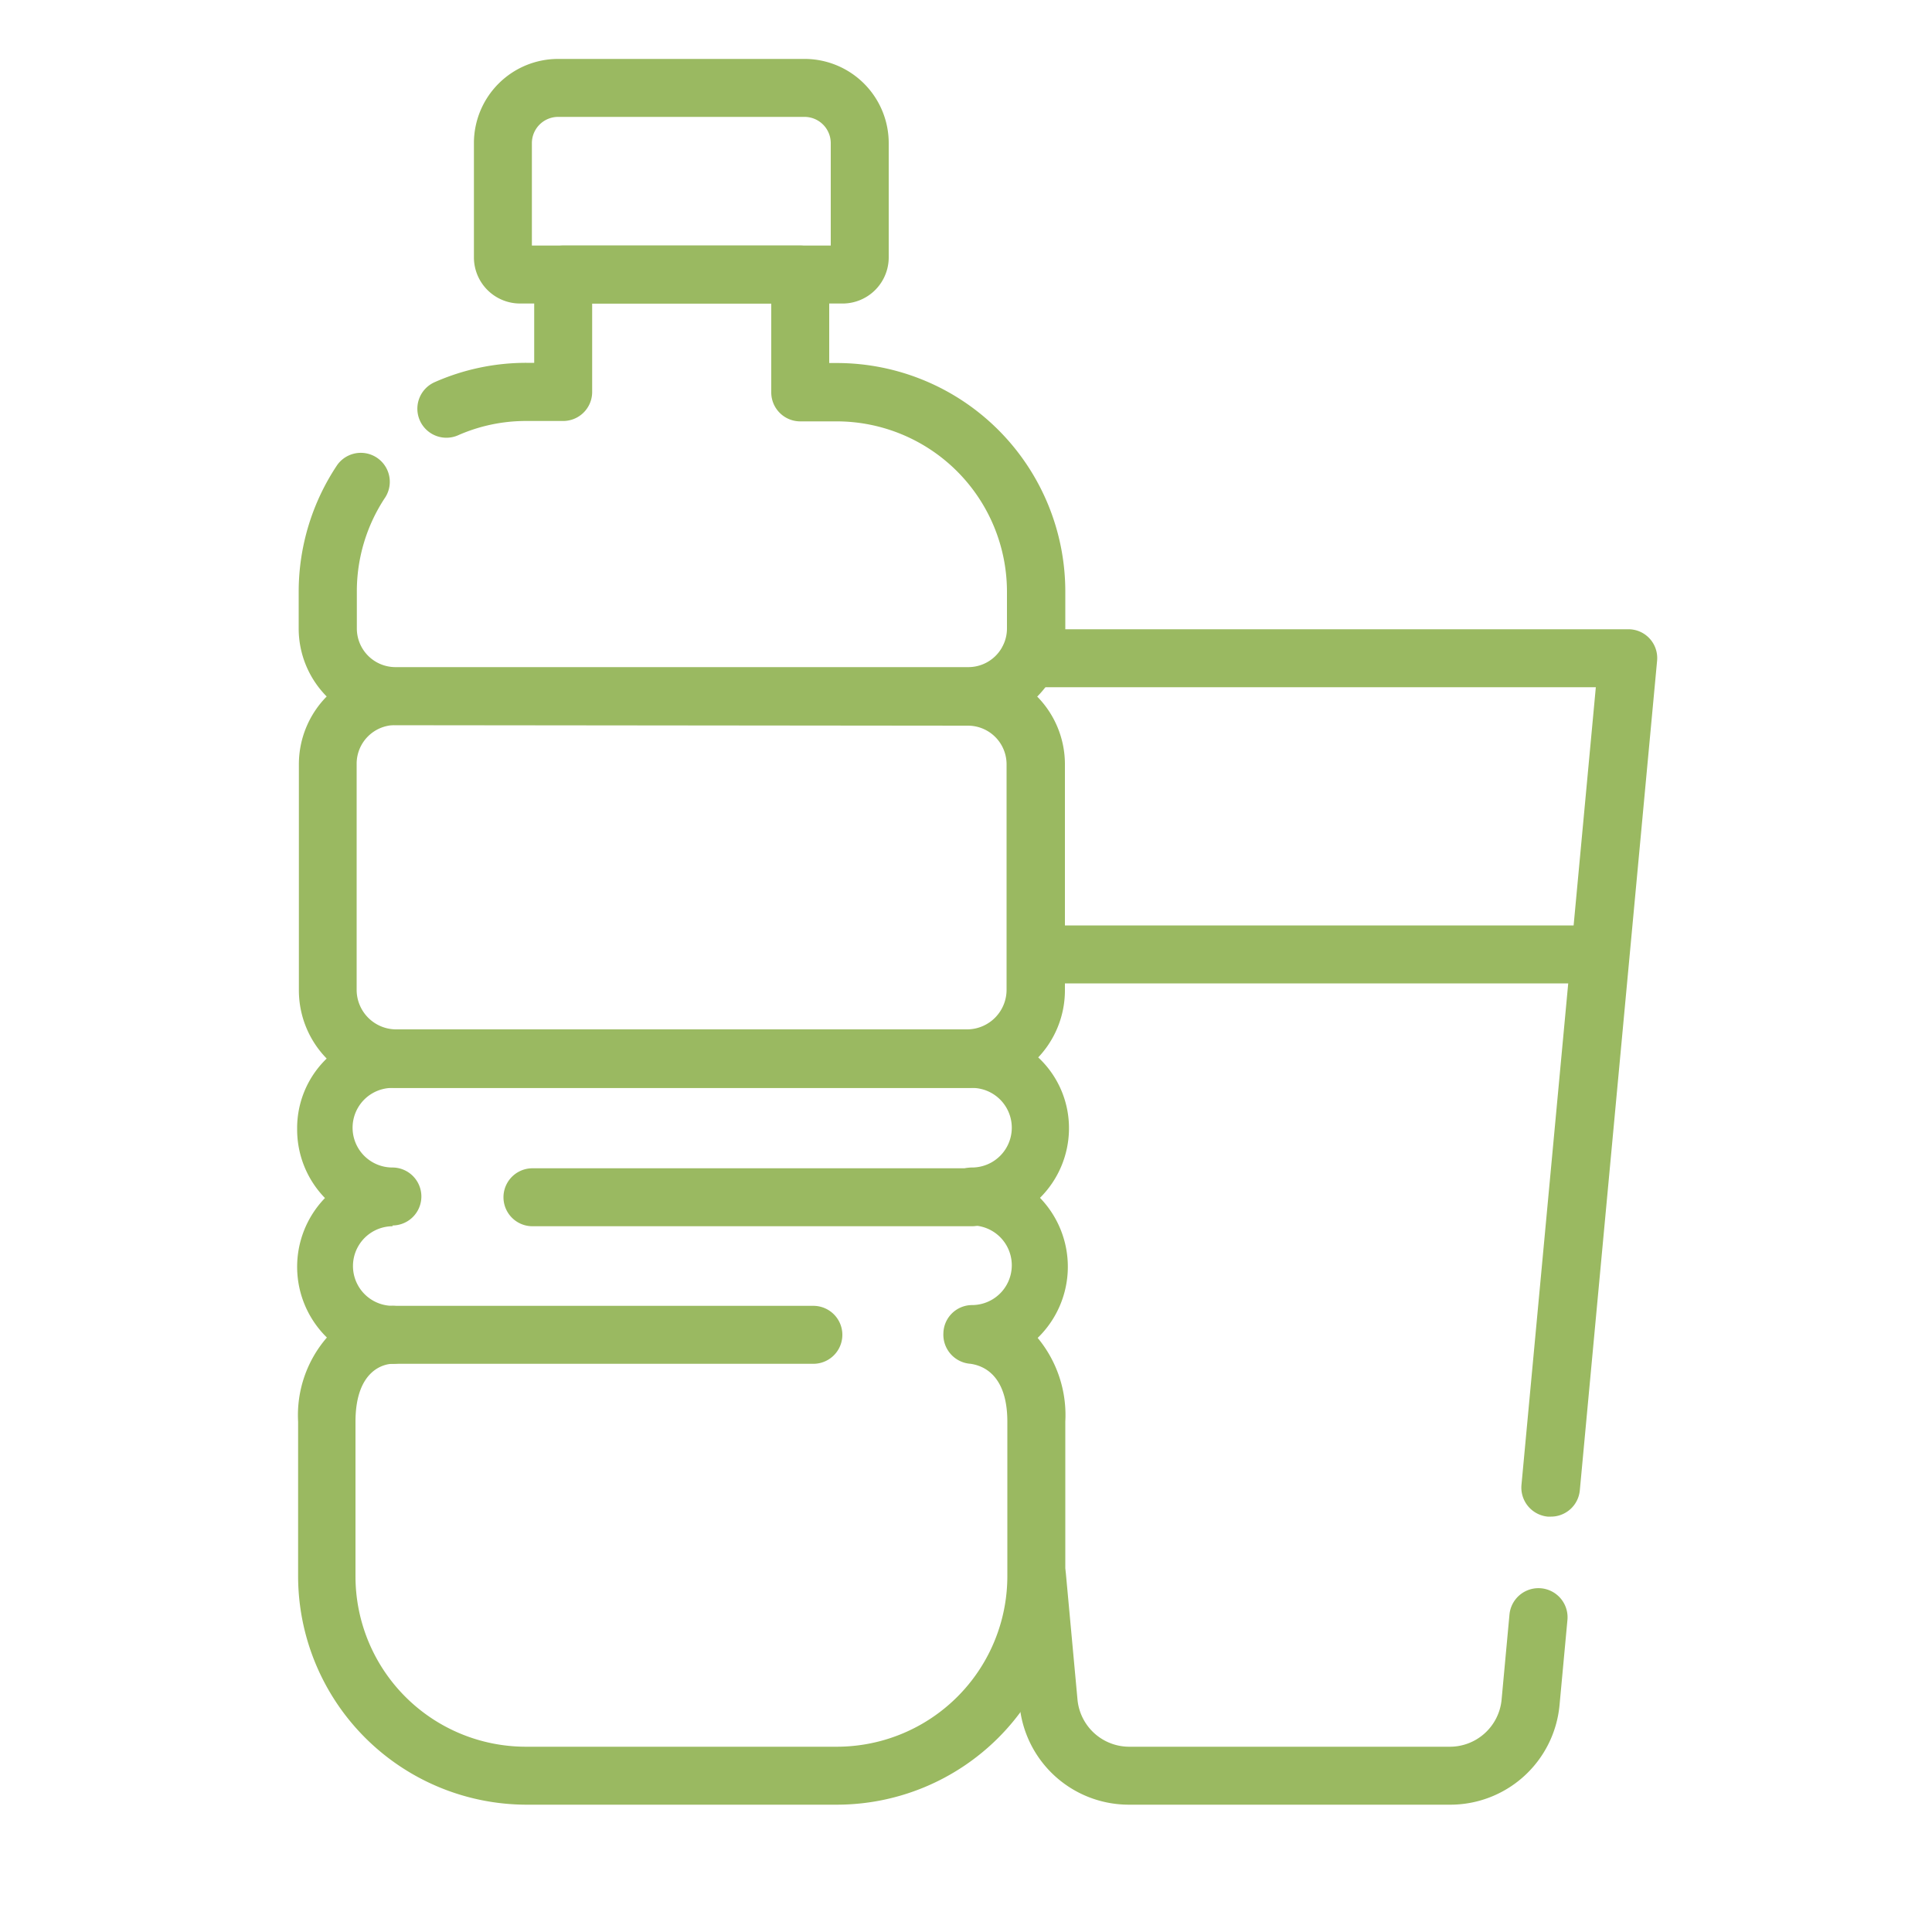 <svg xmlns="http://www.w3.org/2000/svg" id="Layer_1" data-name="Layer 1" viewBox="0 0 100 100"><defs><style>.cls-1{fill:#9ab961;}</style></defs><g id="g3243"><g id="g3245"><g id="g3247"><g id="g3253"><path class="cls-1" d="M43.66,15.71H26.91a2.39,2.39,0,0,1-2.38-2.38V7.41a4.36,4.36,0,0,1,4.36-4.36H41.68A4.36,4.36,0,0,1,46,7.41v5.92A2.39,2.39,0,0,1,43.66,15.71Zm-16.13-3H43V7.41a1.36,1.36,0,0,0-1.36-1.36H28.89a1.36,1.36,0,0,0-1.36,1.36Z"></path></g><g id="g3257"><path class="cls-1" d="M50.12,37.53H20.46a5,5,0,0,1-5-5v-1.9a11.8,11.8,0,0,1,2-6.57,1.5,1.5,0,0,1,2.49,1.67,8.77,8.77,0,0,0-1.48,4.9v1.9a2,2,0,0,0,2,2H50.12a2,2,0,0,0,2-2v-1.9a8.82,8.82,0,0,0-8.81-8.82H41.42a1.5,1.5,0,0,1-1.5-1.5V15.71H30.65v4.58a1.5,1.5,0,0,1-1.5,1.5H27.24a8.69,8.69,0,0,0-3.53.74,1.5,1.5,0,0,1-1.21-2.75,11.71,11.71,0,0,1,4.74-1h.41V14.21a1.5,1.5,0,0,1,1.5-1.5H41.42a1.5,1.5,0,0,1,1.5,1.5v4.58h.41A11.83,11.83,0,0,1,55.14,30.61v1.9A5,5,0,0,1,50.12,37.53Z"></path></g><g id="g3261"><path class="cls-1" d="M50.1,56.31H20.47a5.05,5.05,0,0,1-5-5.05V39.56a5,5,0,0,1,5-5H50.12a5,5,0,0,1,5,5v11.7A5.05,5.05,0,0,1,50.1,56.31ZM20.46,37.53a2,2,0,0,0-2,2v11.7a2.05,2.05,0,0,0,2,2.05H50.1a2.05,2.05,0,0,0,2-2.05V39.56a2,2,0,0,0-2-2Z"></path></g><g id="g3265"><path class="cls-1" d="M43.33,93.41h-16A11.84,11.84,0,0,1,15.43,81.59v-8a6.14,6.14,0,0,1,1.49-4.36,5.12,5.12,0,0,1-.1-7.22,5.08,5.08,0,0,1-1.44-3.56,5,5,0,0,1,4.95-5.06h30a5,5,0,0,1,5,5.06A5.08,5.08,0,0,1,53.83,62a5.13,5.13,0,0,1-.12,7.25,6.26,6.26,0,0,1,1.43,4.33v8A11.83,11.83,0,0,1,43.33,93.41Zm-23-29.94a2.06,2.06,0,0,0,0,4.12,1.5,1.5,0,0,1,0,3c-.44,0-1.93.31-1.93,3v8a8.82,8.82,0,0,0,8.81,8.82H43.29a8.83,8.83,0,0,0,8.85-8.82v-8c0-2.62-1.46-2.93-1.9-3A1.51,1.51,0,0,1,48.83,69a1.49,1.49,0,0,1,1.48-1.45,2.06,2.06,0,0,0,0-4.12,1.5,1.5,0,0,1,0-3,2.06,2.06,0,0,0,0-4.12h-30a2.06,2.06,0,0,0,0,4.12,1.5,1.5,0,0,1,0,3Z"></path></g><g id="g3269"><path class="cls-1" d="M42.1,70.59H20.33a1.5,1.5,0,0,1,0-3H42.1a1.5,1.5,0,0,1,0,3Z"></path></g><g id="g3273"><path class="cls-1" d="M50.31,63.47H27.56a1.5,1.5,0,0,1,0-3H50.31a1.5,1.5,0,0,1,0,3Z"></path></g><g id="g3277"><path class="cls-1" d="M75,93.41H58.46a5.68,5.68,0,0,1-5.69-5.18l-.6-6.5a1.5,1.5,0,0,1,3-.28l.6,6.51a2.69,2.69,0,0,0,2.7,2.45H75A2.69,2.69,0,0,0,77.72,88l.41-4.43a1.5,1.5,0,0,1,3,.28l-.41,4.42A5.68,5.68,0,0,1,75,93.41Z"></path></g><g id="g3281"><path class="cls-1" d="M80.25,78.5h-.14a1.51,1.51,0,0,1-1.36-1.63l3.85-41.3H53.28a1.5,1.5,0,0,1,0-3h31a1.49,1.49,0,0,1,1.49,1.64l-4,42.94A1.5,1.5,0,0,1,80.25,78.5Z"></path></g><g id="g3285"><path class="cls-1" d="M82.82,50.9H53.64a1.5,1.5,0,0,1,0-3H82.82a1.5,1.5,0,0,1,0,3Z"></path></g></g></g></g></svg>